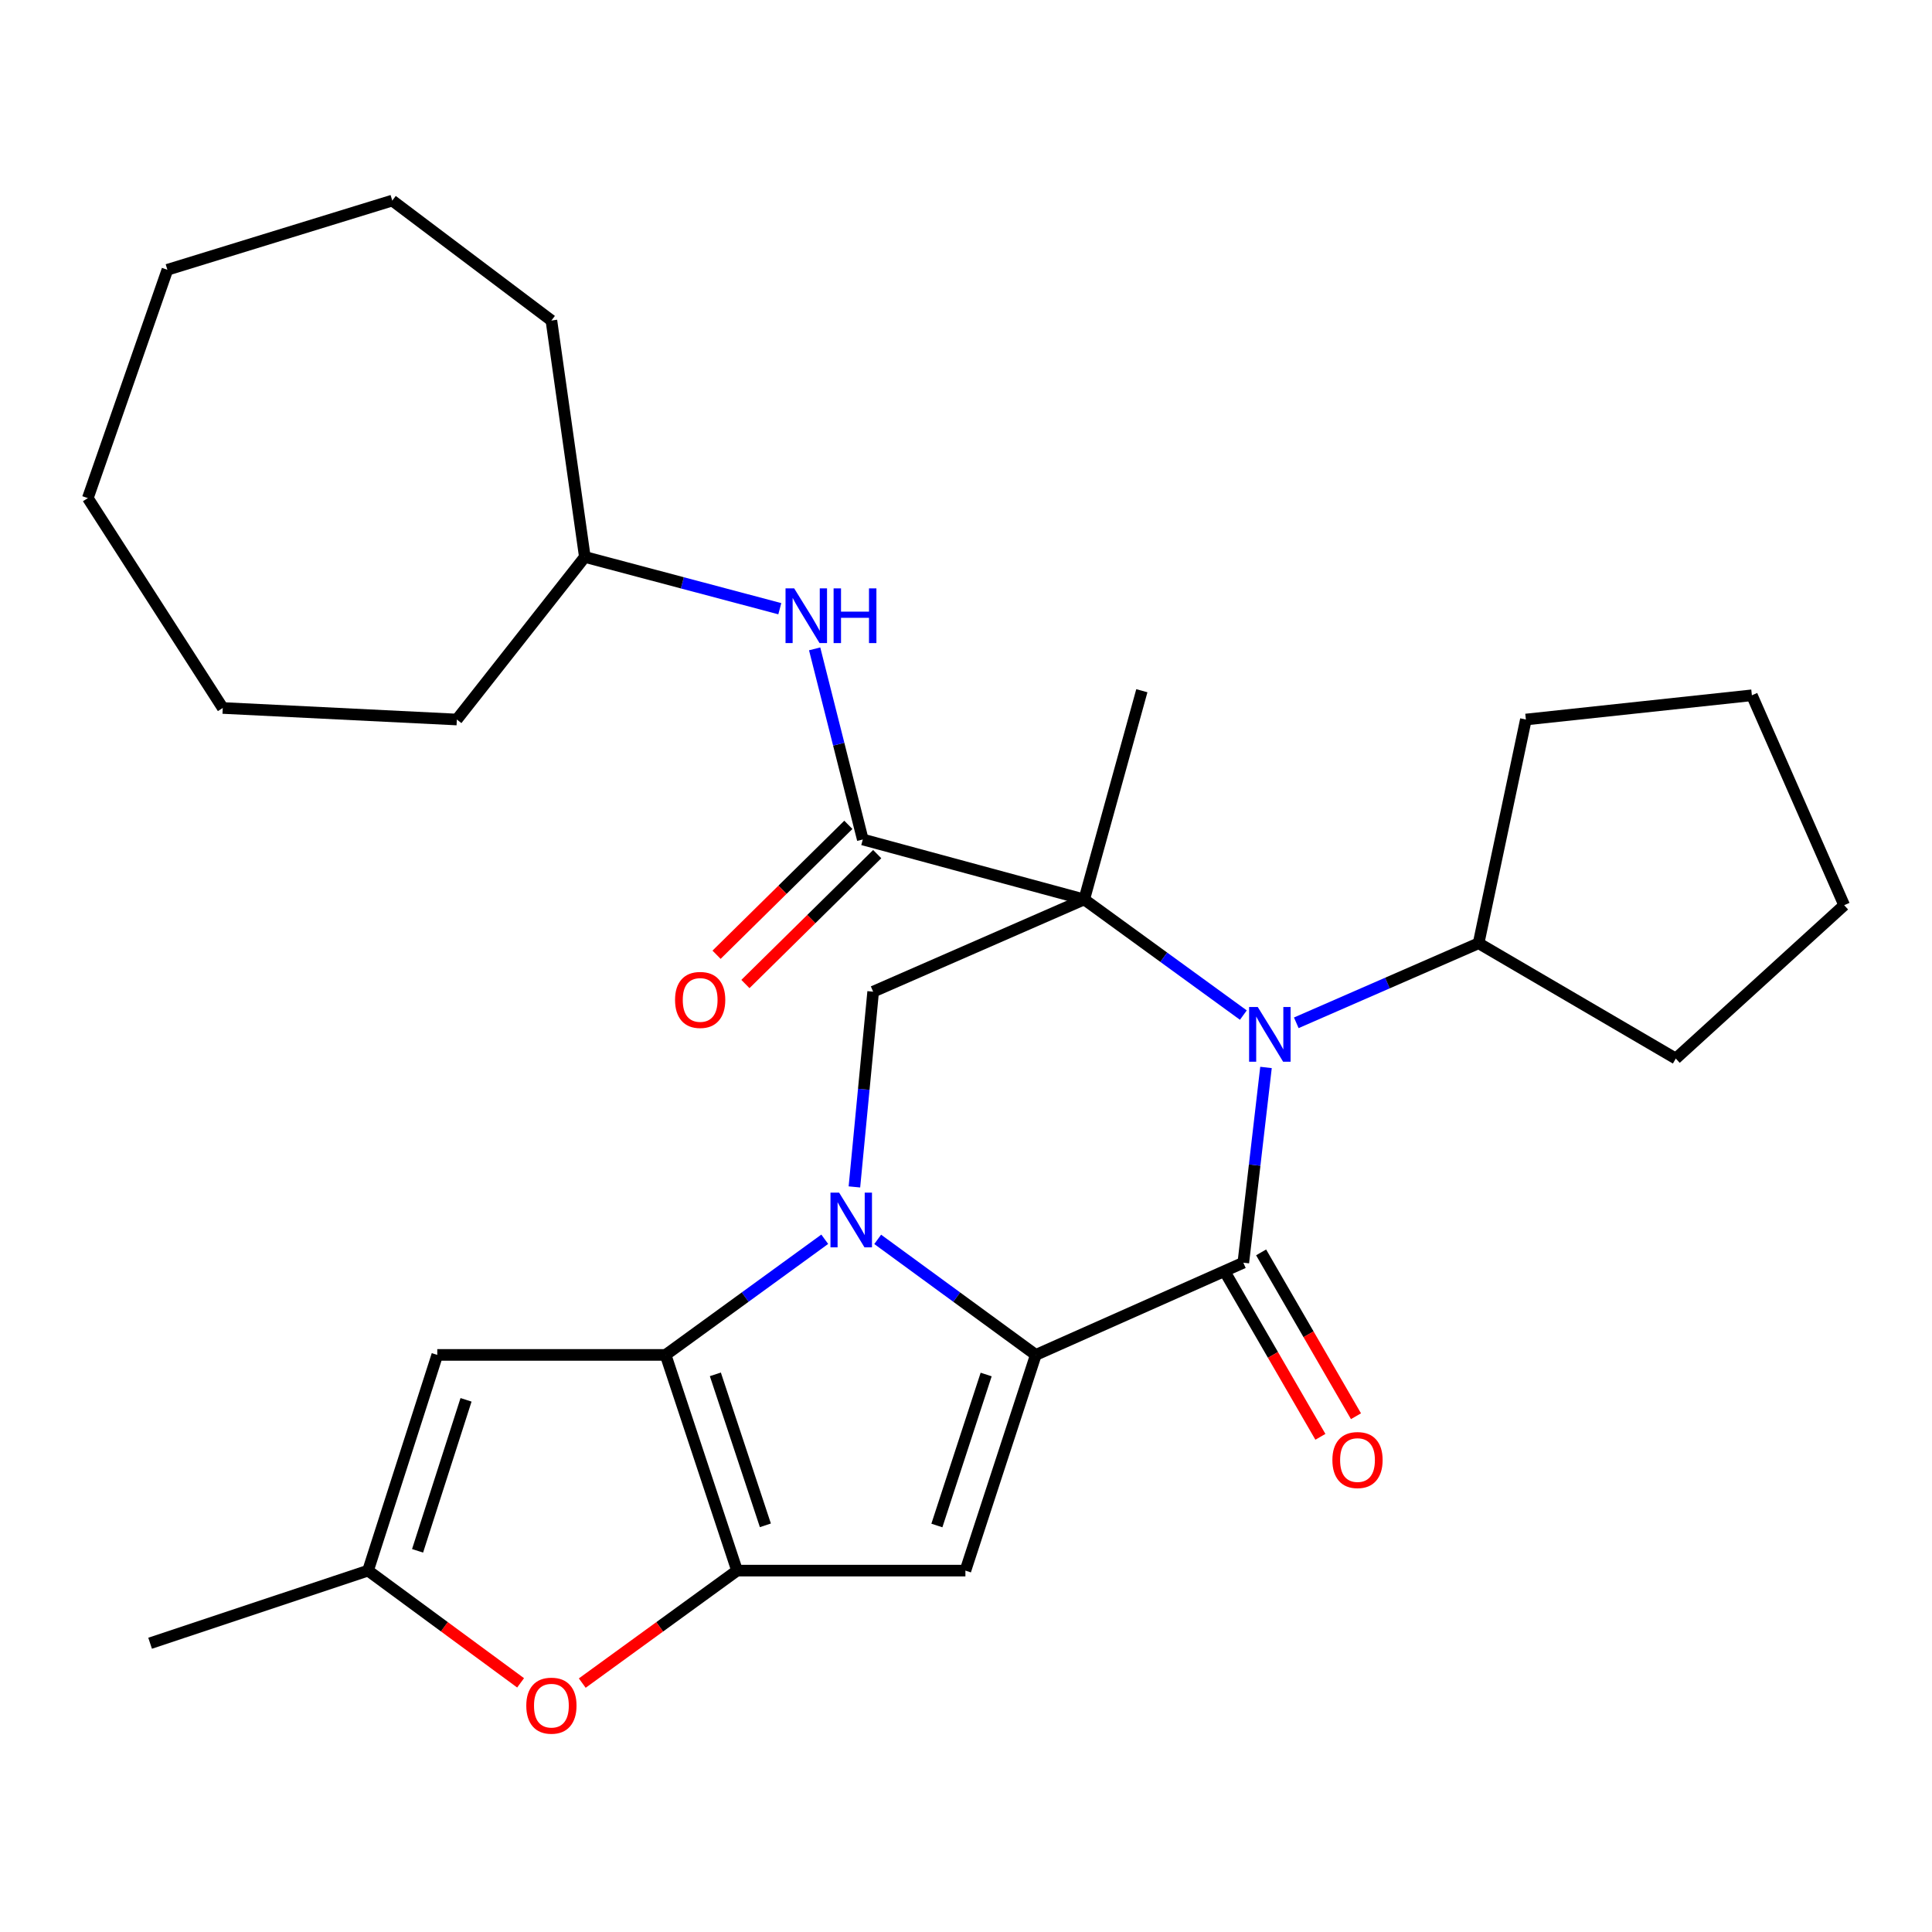 <?xml version='1.0' encoding='iso-8859-1'?>
<svg version='1.1' baseProfile='full'
              xmlns='http://www.w3.org/2000/svg'
                      xmlns:rdkit='http://www.rdkit.org/xml'
                      xmlns:xlink='http://www.w3.org/1999/xlink'
                  xml:space='preserve'
width='1000px' height='1000px' viewBox='0 0 1000 1000'>
<!-- END OF HEADER -->
<rect style='opacity:1.0;fill:#FFFFFF;stroke:none' width='1000' height='1000' x='0' y='0'> </rect>
<path class='bond-3' d='M 561.191,465.545 L 602.375,495.479' style='fill:none;fill-rule:evenodd;stroke:#000000;stroke-width:6px;stroke-linecap:butt;stroke-linejoin:miter;stroke-opacity:1' />
<path class='bond-3' d='M 602.375,495.479 L 643.559,525.413' style='fill:none;fill-rule:evenodd;stroke:#0000FF;stroke-width:6px;stroke-linecap:butt;stroke-linejoin:miter;stroke-opacity:1' />
<path class='bond-7' d='M 561.191,465.545 L 446.576,434.512' style='fill:none;fill-rule:evenodd;stroke:#000000;stroke-width:6px;stroke-linecap:butt;stroke-linejoin:miter;stroke-opacity:1' />
<path class='bond-8' d='M 561.191,465.545 L 451.943,513.294' style='fill:none;fill-rule:evenodd;stroke:#000000;stroke-width:6px;stroke-linecap:butt;stroke-linejoin:miter;stroke-opacity:1' />
<path class='bond-16' d='M 561.191,465.545 L 591.018,357.515' style='fill:none;fill-rule:evenodd;stroke:#000000;stroke-width:6px;stroke-linecap:butt;stroke-linejoin:miter;stroke-opacity:1' />
<path class='bond-0' d='M 442.239,614.35 L 447.091,563.822' style='fill:none;fill-rule:evenodd;stroke:#0000FF;stroke-width:6px;stroke-linecap:butt;stroke-linejoin:miter;stroke-opacity:1' />
<path class='bond-0' d='M 447.091,563.822 L 451.943,513.294' style='fill:none;fill-rule:evenodd;stroke:#000000;stroke-width:6px;stroke-linecap:butt;stroke-linejoin:miter;stroke-opacity:1' />
<path class='bond-1' d='M 454.292,641.49 L 495.21,671.395' style='fill:none;fill-rule:evenodd;stroke:#0000FF;stroke-width:6px;stroke-linecap:butt;stroke-linejoin:miter;stroke-opacity:1' />
<path class='bond-1' d='M 495.21,671.395 L 536.128,701.3' style='fill:none;fill-rule:evenodd;stroke:#000000;stroke-width:6px;stroke-linecap:butt;stroke-linejoin:miter;stroke-opacity:1' />
<path class='bond-4' d='M 426.885,641.441 L 385.701,671.37' style='fill:none;fill-rule:evenodd;stroke:#0000FF;stroke-width:6px;stroke-linecap:butt;stroke-linejoin:miter;stroke-opacity:1' />
<path class='bond-4' d='M 385.701,671.37 L 344.517,701.3' style='fill:none;fill-rule:evenodd;stroke:#000000;stroke-width:6px;stroke-linecap:butt;stroke-linejoin:miter;stroke-opacity:1' />
<path class='bond-6' d='M 536.128,701.3 L 499.693,812.947' style='fill:none;fill-rule:evenodd;stroke:#000000;stroke-width:6px;stroke-linecap:butt;stroke-linejoin:miter;stroke-opacity:1' />
<path class='bond-6' d='M 510.433,711.445 L 484.928,789.598' style='fill:none;fill-rule:evenodd;stroke:#000000;stroke-width:6px;stroke-linecap:butt;stroke-linejoin:miter;stroke-opacity:1' />
<path class='bond-29' d='M 536.128,701.3 L 643.543,653.562' style='fill:none;fill-rule:evenodd;stroke:#000000;stroke-width:6px;stroke-linecap:butt;stroke-linejoin:miter;stroke-opacity:1' />
<path class='bond-2' d='M 643.543,653.562 L 649.411,603.037' style='fill:none;fill-rule:evenodd;stroke:#000000;stroke-width:6px;stroke-linecap:butt;stroke-linejoin:miter;stroke-opacity:1' />
<path class='bond-2' d='M 649.411,603.037 L 655.279,552.512' style='fill:none;fill-rule:evenodd;stroke:#0000FF;stroke-width:6px;stroke-linecap:butt;stroke-linejoin:miter;stroke-opacity:1' />
<path class='bond-13' d='M 634.335,658.893 L 658.885,701.295' style='fill:none;fill-rule:evenodd;stroke:#000000;stroke-width:6px;stroke-linecap:butt;stroke-linejoin:miter;stroke-opacity:1' />
<path class='bond-13' d='M 658.885,701.295 L 683.435,743.696' style='fill:none;fill-rule:evenodd;stroke:#FF0000;stroke-width:6px;stroke-linecap:butt;stroke-linejoin:miter;stroke-opacity:1' />
<path class='bond-13' d='M 652.751,648.231 L 677.301,690.632' style='fill:none;fill-rule:evenodd;stroke:#000000;stroke-width:6px;stroke-linecap:butt;stroke-linejoin:miter;stroke-opacity:1' />
<path class='bond-13' d='M 677.301,690.632 L 701.851,733.034' style='fill:none;fill-rule:evenodd;stroke:#FF0000;stroke-width:6px;stroke-linecap:butt;stroke-linejoin:miter;stroke-opacity:1' />
<path class='bond-14' d='M 670.956,529.404 L 718.139,508.811' style='fill:none;fill-rule:evenodd;stroke:#0000FF;stroke-width:6px;stroke-linecap:butt;stroke-linejoin:miter;stroke-opacity:1' />
<path class='bond-14' d='M 718.139,508.811 L 765.322,488.219' style='fill:none;fill-rule:evenodd;stroke:#000000;stroke-width:6px;stroke-linecap:butt;stroke-linejoin:miter;stroke-opacity:1' />
<path class='bond-5' d='M 344.517,701.3 L 381.508,812.947' style='fill:none;fill-rule:evenodd;stroke:#000000;stroke-width:6px;stroke-linecap:butt;stroke-linejoin:miter;stroke-opacity:1' />
<path class='bond-5' d='M 370.265,711.354 L 396.159,789.507' style='fill:none;fill-rule:evenodd;stroke:#000000;stroke-width:6px;stroke-linecap:butt;stroke-linejoin:miter;stroke-opacity:1' />
<path class='bond-9' d='M 344.517,701.3 L 226.332,701.3' style='fill:none;fill-rule:evenodd;stroke:#000000;stroke-width:6px;stroke-linecap:butt;stroke-linejoin:miter;stroke-opacity:1' />
<path class='bond-10' d='M 381.508,812.947 L 341.442,842.056' style='fill:none;fill-rule:evenodd;stroke:#000000;stroke-width:6px;stroke-linecap:butt;stroke-linejoin:miter;stroke-opacity:1' />
<path class='bond-10' d='M 341.442,842.056 L 301.376,871.165' style='fill:none;fill-rule:evenodd;stroke:#FF0000;stroke-width:6px;stroke-linecap:butt;stroke-linejoin:miter;stroke-opacity:1' />
<path class='bond-30' d='M 381.508,812.947 L 499.693,812.947' style='fill:none;fill-rule:evenodd;stroke:#000000;stroke-width:6px;stroke-linecap:butt;stroke-linejoin:miter;stroke-opacity:1' />
<path class='bond-12' d='M 446.576,434.512 L 434.118,385.18' style='fill:none;fill-rule:evenodd;stroke:#000000;stroke-width:6px;stroke-linecap:butt;stroke-linejoin:miter;stroke-opacity:1' />
<path class='bond-12' d='M 434.118,385.18 L 421.659,335.849' style='fill:none;fill-rule:evenodd;stroke:#0000FF;stroke-width:6px;stroke-linecap:butt;stroke-linejoin:miter;stroke-opacity:1' />
<path class='bond-15' d='M 439.107,426.934 L 404.998,460.555' style='fill:none;fill-rule:evenodd;stroke:#000000;stroke-width:6px;stroke-linecap:butt;stroke-linejoin:miter;stroke-opacity:1' />
<path class='bond-15' d='M 404.998,460.555 L 370.889,494.175' style='fill:none;fill-rule:evenodd;stroke:#FF0000;stroke-width:6px;stroke-linecap:butt;stroke-linejoin:miter;stroke-opacity:1' />
<path class='bond-15' d='M 454.045,442.089 L 419.936,475.71' style='fill:none;fill-rule:evenodd;stroke:#000000;stroke-width:6px;stroke-linecap:butt;stroke-linejoin:miter;stroke-opacity:1' />
<path class='bond-15' d='M 419.936,475.71 L 385.827,509.33' style='fill:none;fill-rule:evenodd;stroke:#FF0000;stroke-width:6px;stroke-linecap:butt;stroke-linejoin:miter;stroke-opacity:1' />
<path class='bond-11' d='M 226.332,701.3 L 190.499,812.947' style='fill:none;fill-rule:evenodd;stroke:#000000;stroke-width:6px;stroke-linecap:butt;stroke-linejoin:miter;stroke-opacity:1' />
<path class='bond-11' d='M 241.219,724.55 L 216.136,802.703' style='fill:none;fill-rule:evenodd;stroke:#000000;stroke-width:6px;stroke-linecap:butt;stroke-linejoin:miter;stroke-opacity:1' />
<path class='bond-32' d='M 269.461,871.037 L 229.98,841.992' style='fill:none;fill-rule:evenodd;stroke:#FF0000;stroke-width:6px;stroke-linecap:butt;stroke-linejoin:miter;stroke-opacity:1' />
<path class='bond-32' d='M 229.98,841.992 L 190.499,812.947' style='fill:none;fill-rule:evenodd;stroke:#000000;stroke-width:6px;stroke-linecap:butt;stroke-linejoin:miter;stroke-opacity:1' />
<path class='bond-18' d='M 190.499,812.947 L 77.693,850.541' style='fill:none;fill-rule:evenodd;stroke:#000000;stroke-width:6px;stroke-linecap:butt;stroke-linejoin:miter;stroke-opacity:1' />
<path class='bond-17' d='M 403.624,315.065 L 353.169,301.669' style='fill:none;fill-rule:evenodd;stroke:#0000FF;stroke-width:6px;stroke-linecap:butt;stroke-linejoin:miter;stroke-opacity:1' />
<path class='bond-17' d='M 353.169,301.669 L 302.714,288.273' style='fill:none;fill-rule:evenodd;stroke:#000000;stroke-width:6px;stroke-linecap:butt;stroke-linejoin:miter;stroke-opacity:1' />
<path class='bond-19' d='M 765.322,488.219 L 867.393,547.909' style='fill:none;fill-rule:evenodd;stroke:#000000;stroke-width:6px;stroke-linecap:butt;stroke-linejoin:miter;stroke-opacity:1' />
<path class='bond-20' d='M 765.322,488.219 L 789.794,372.422' style='fill:none;fill-rule:evenodd;stroke:#000000;stroke-width:6px;stroke-linecap:butt;stroke-linejoin:miter;stroke-opacity:1' />
<path class='bond-21' d='M 302.714,288.273 L 285.406,165.903' style='fill:none;fill-rule:evenodd;stroke:#000000;stroke-width:6px;stroke-linecap:butt;stroke-linejoin:miter;stroke-opacity:1' />
<path class='bond-22' d='M 302.714,288.273 L 236.463,372.422' style='fill:none;fill-rule:evenodd;stroke:#000000;stroke-width:6px;stroke-linecap:butt;stroke-linejoin:miter;stroke-opacity:1' />
<path class='bond-23' d='M 867.393,547.909 L 954.545,468.524' style='fill:none;fill-rule:evenodd;stroke:#000000;stroke-width:6px;stroke-linecap:butt;stroke-linejoin:miter;stroke-opacity:1' />
<path class='bond-24' d='M 789.794,372.422 L 906.773,359.879' style='fill:none;fill-rule:evenodd;stroke:#000000;stroke-width:6px;stroke-linecap:butt;stroke-linejoin:miter;stroke-opacity:1' />
<path class='bond-26' d='M 285.406,165.903 L 203.042,103.814' style='fill:none;fill-rule:evenodd;stroke:#000000;stroke-width:6px;stroke-linecap:butt;stroke-linejoin:miter;stroke-opacity:1' />
<path class='bond-25' d='M 236.463,372.422 L 115.299,366.452' style='fill:none;fill-rule:evenodd;stroke:#000000;stroke-width:6px;stroke-linecap:butt;stroke-linejoin:miter;stroke-opacity:1' />
<path class='bond-31' d='M 954.545,468.524 L 906.773,359.879' style='fill:none;fill-rule:evenodd;stroke:#000000;stroke-width:6px;stroke-linecap:butt;stroke-linejoin:miter;stroke-opacity:1' />
<path class='bond-28' d='M 115.299,366.452 L 45.455,257.82' style='fill:none;fill-rule:evenodd;stroke:#000000;stroke-width:6px;stroke-linecap:butt;stroke-linejoin:miter;stroke-opacity:1' />
<path class='bond-27' d='M 203.042,103.814 L 86.642,139.635' style='fill:none;fill-rule:evenodd;stroke:#000000;stroke-width:6px;stroke-linecap:butt;stroke-linejoin:miter;stroke-opacity:1' />
<path class='bond-33' d='M 86.642,139.635 L 45.455,257.82' style='fill:none;fill-rule:evenodd;stroke:#000000;stroke-width:6px;stroke-linecap:butt;stroke-linejoin:miter;stroke-opacity:1' />
<path  class='atom-1' d='M 434.334 617.319
L 443.614 632.319
Q 444.534 633.799, 446.014 636.479
Q 447.494 639.159, 447.574 639.319
L 447.574 617.319
L 451.334 617.319
L 451.334 645.639
L 447.454 645.639
L 437.494 629.239
Q 436.334 627.319, 435.094 625.119
Q 433.894 622.919, 433.534 622.239
L 433.534 645.639
L 429.854 645.639
L 429.854 617.319
L 434.334 617.319
' fill='#0000FF'/>
<path  class='atom-4' d='M 651.009 521.217
L 660.289 536.217
Q 661.209 537.697, 662.689 540.377
Q 664.169 543.057, 664.249 543.217
L 664.249 521.217
L 668.009 521.217
L 668.009 549.537
L 664.129 549.537
L 654.169 533.137
Q 653.009 531.217, 651.769 529.017
Q 650.569 526.817, 650.209 526.137
L 650.209 549.537
L 646.529 549.537
L 646.529 521.217
L 651.009 521.217
' fill='#0000FF'/>
<path  class='atom-11' d='M 272.406 882.848
Q 272.406 876.048, 275.766 872.248
Q 279.126 868.448, 285.406 868.448
Q 291.686 868.448, 295.046 872.248
Q 298.406 876.048, 298.406 882.848
Q 298.406 889.728, 295.006 893.648
Q 291.606 897.528, 285.406 897.528
Q 279.166 897.528, 275.766 893.648
Q 272.406 889.768, 272.406 882.848
M 285.406 894.328
Q 289.726 894.328, 292.046 891.448
Q 294.406 888.528, 294.406 882.848
Q 294.406 877.288, 292.046 874.488
Q 289.726 871.648, 285.406 871.648
Q 281.086 871.648, 278.726 874.448
Q 276.406 877.248, 276.406 882.848
Q 276.406 888.568, 278.726 891.448
Q 281.086 894.328, 285.406 894.328
' fill='#FF0000'/>
<path  class='atom-13' d='M 411.069 304.543
L 420.349 319.543
Q 421.269 321.023, 422.749 323.703
Q 424.229 326.383, 424.309 326.543
L 424.309 304.543
L 428.069 304.543
L 428.069 332.863
L 424.189 332.863
L 414.229 316.463
Q 413.069 314.543, 411.829 312.343
Q 410.629 310.143, 410.269 309.463
L 410.269 332.863
L 406.589 332.863
L 406.589 304.543
L 411.069 304.543
' fill='#0000FF'/>
<path  class='atom-13' d='M 431.469 304.543
L 435.309 304.543
L 435.309 316.583
L 449.789 316.583
L 449.789 304.543
L 453.629 304.543
L 453.629 332.863
L 449.789 332.863
L 449.789 319.783
L 435.309 319.783
L 435.309 332.863
L 431.469 332.863
L 431.469 304.543
' fill='#0000FF'/>
<path  class='atom-14' d='M 689.642 755.714
Q 689.642 748.914, 693.002 745.114
Q 696.362 741.314, 702.642 741.314
Q 708.922 741.314, 712.282 745.114
Q 715.642 748.914, 715.642 755.714
Q 715.642 762.594, 712.242 766.514
Q 708.842 770.394, 702.642 770.394
Q 696.402 770.394, 693.002 766.514
Q 689.642 762.634, 689.642 755.714
M 702.642 767.194
Q 706.962 767.194, 709.282 764.314
Q 711.642 761.394, 711.642 755.714
Q 711.642 750.154, 709.282 747.354
Q 706.962 744.514, 702.642 744.514
Q 698.322 744.514, 695.962 747.314
Q 693.642 750.114, 693.642 755.714
Q 693.642 761.434, 695.962 764.314
Q 698.322 767.194, 702.642 767.194
' fill='#FF0000'/>
<path  class='atom-16' d='M 349.403 517.559
Q 349.403 510.759, 352.763 506.959
Q 356.123 503.159, 362.403 503.159
Q 368.683 503.159, 372.043 506.959
Q 375.403 510.759, 375.403 517.559
Q 375.403 524.439, 372.003 528.359
Q 368.603 532.239, 362.403 532.239
Q 356.163 532.239, 352.763 528.359
Q 349.403 524.479, 349.403 517.559
M 362.403 529.039
Q 366.723 529.039, 369.043 526.159
Q 371.403 523.239, 371.403 517.559
Q 371.403 511.999, 369.043 509.199
Q 366.723 506.359, 362.403 506.359
Q 358.083 506.359, 355.723 509.159
Q 353.403 511.959, 353.403 517.559
Q 353.403 523.279, 355.723 526.159
Q 358.083 529.039, 362.403 529.039
' fill='#FF0000'/>
</svg>
